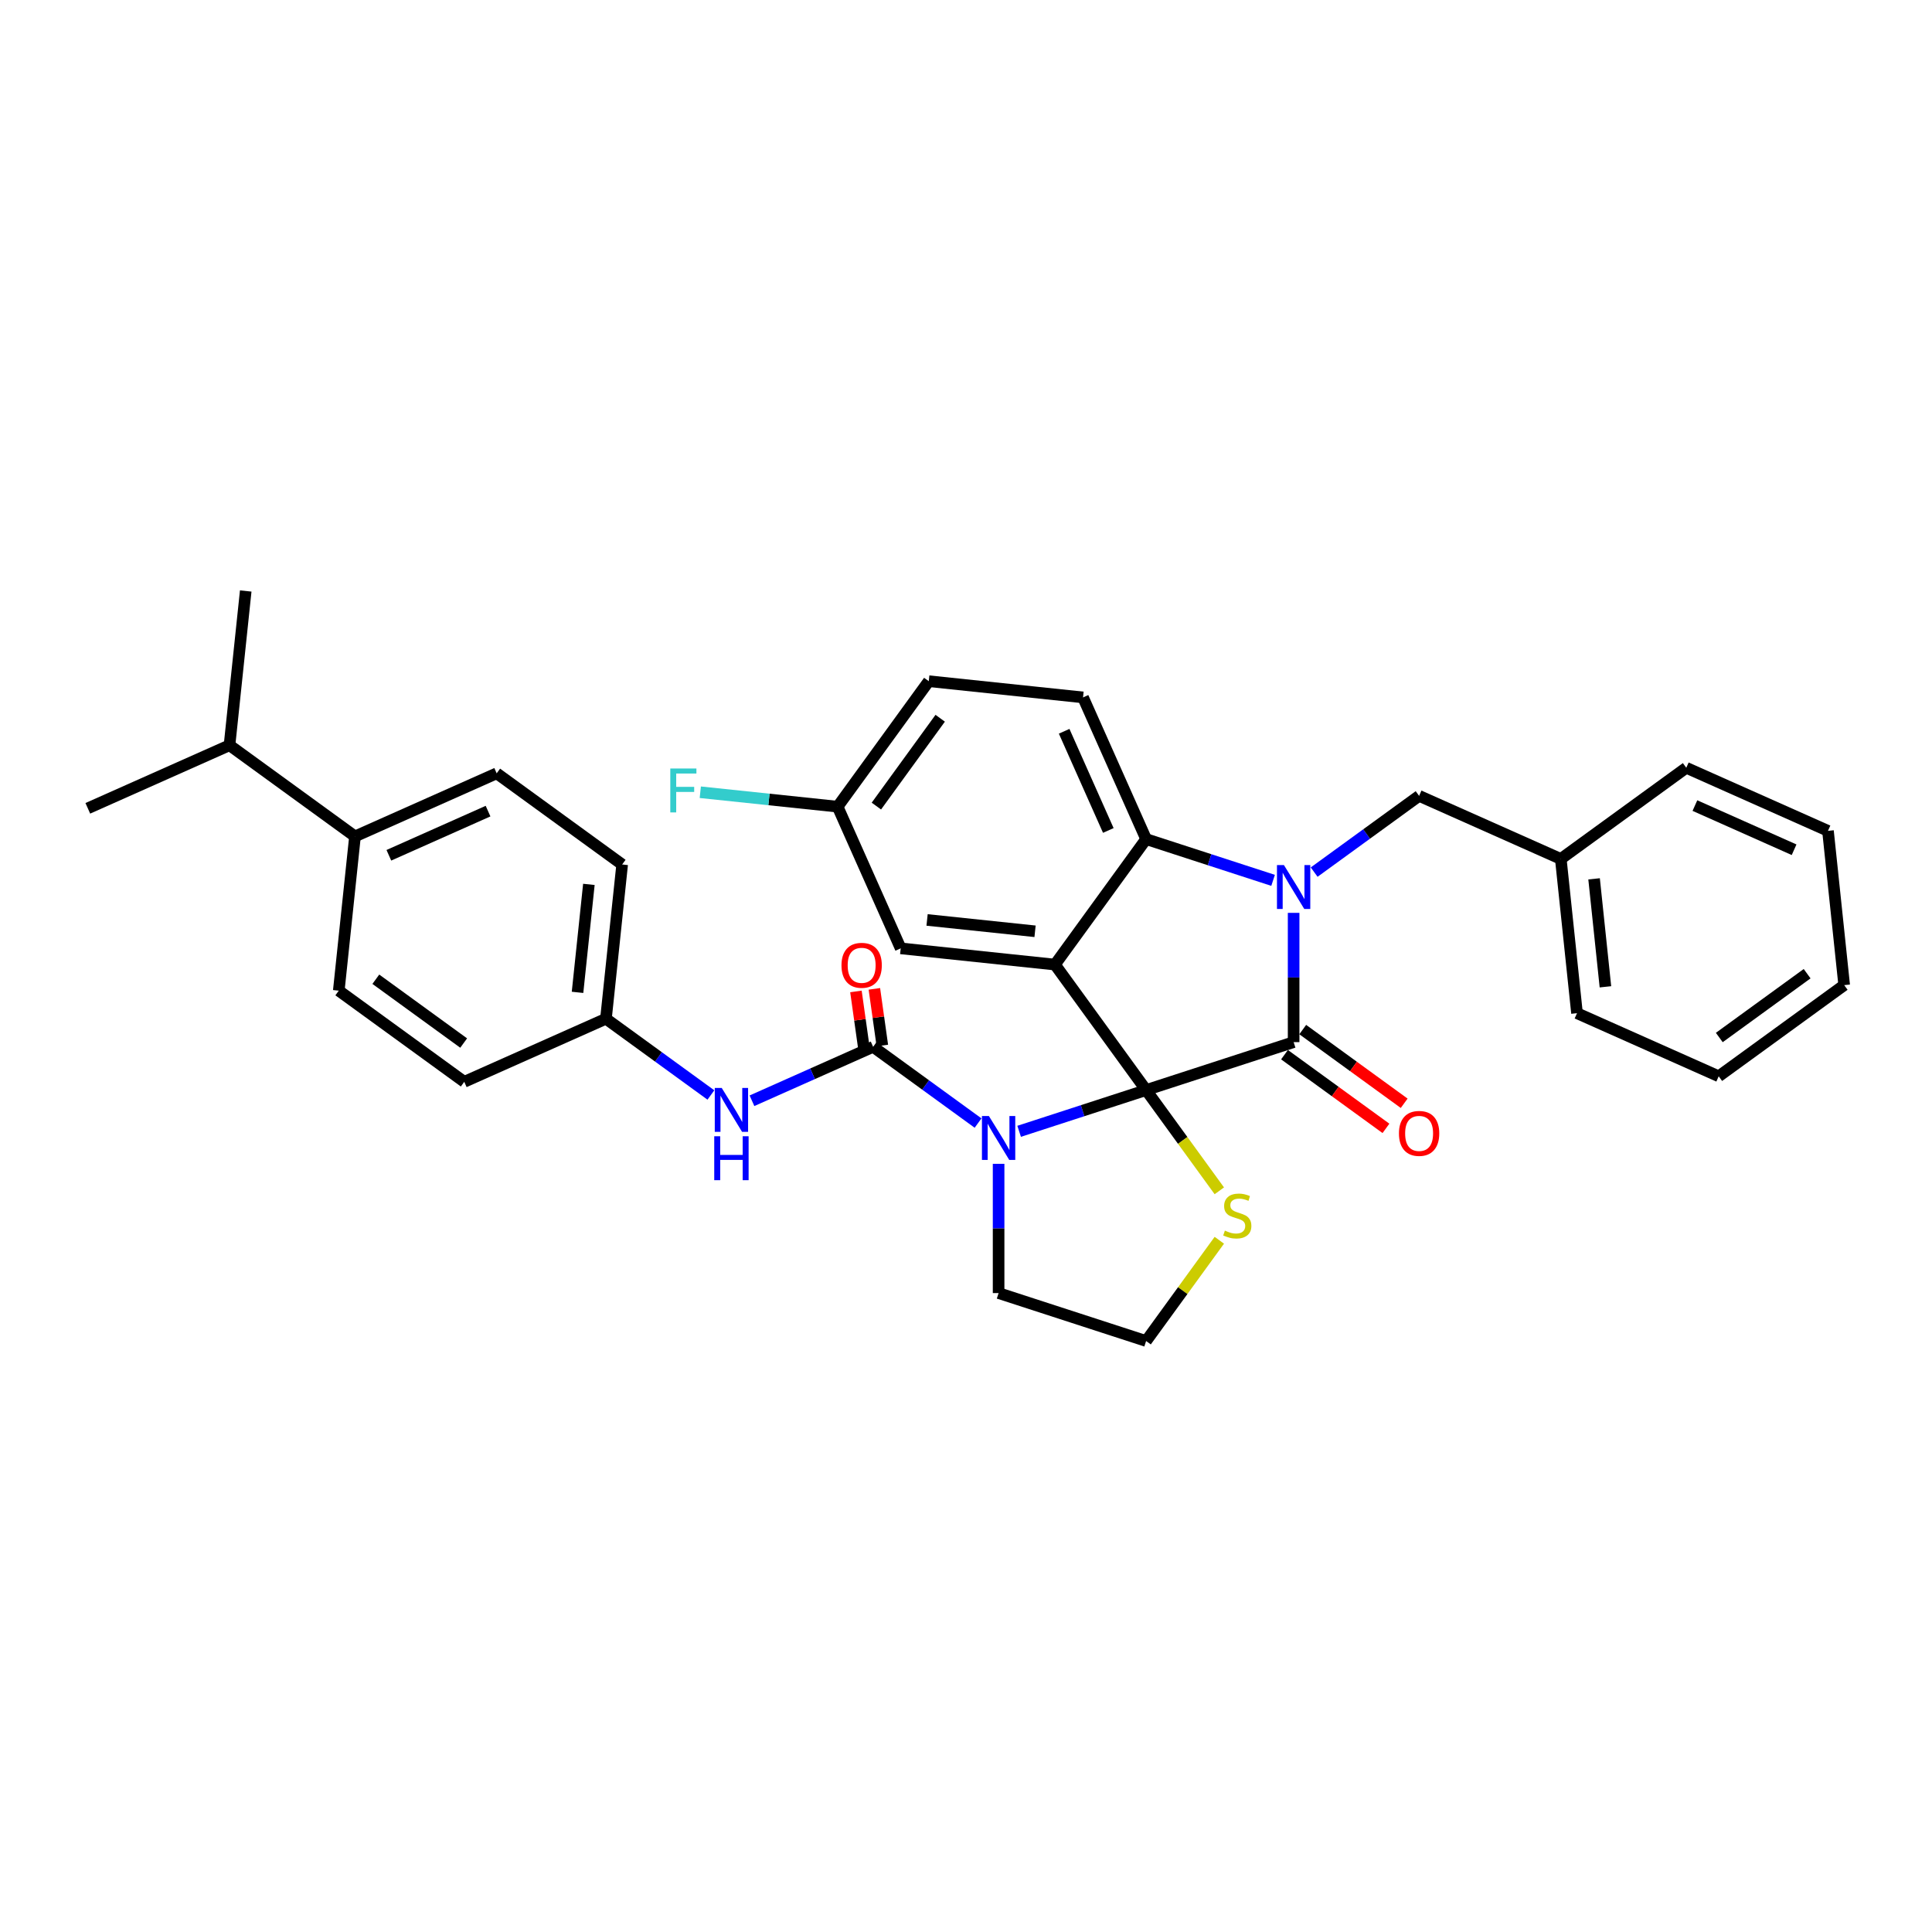 <?xml version='1.0' encoding='iso-8859-1'?>
<svg version='1.1' baseProfile='full'
              xmlns='http://www.w3.org/2000/svg'
                      xmlns:rdkit='http://www.rdkit.org/xml'
                      xmlns:xlink='http://www.w3.org/1999/xlink'
                  xml:space='preserve'
width='1000px' height='1000px' viewBox='0 0 1000 1000'>
<!-- END OF HEADER -->
<rect style='opacity:1.0;fill:#FFFFFF;stroke:none' width='1000' height='1000' x='0' y='0'> </rect>
<path class='bond-0' d='M 183.743,432.921 L 257.082,400.268' style='fill:none;fill-rule:evenodd;stroke:#000000;stroke-width:6px;stroke-linecap:butt;stroke-linejoin:miter;stroke-opacity:1' />
<path class='bond-0' d='M 201.274,442.691 L 252.612,419.834' style='fill:none;fill-rule:evenodd;stroke:#000000;stroke-width:6px;stroke-linecap:butt;stroke-linejoin:miter;stroke-opacity:1' />
<path class='bond-1' d='M 183.743,432.921 L 118.794,385.733' style='fill:none;fill-rule:evenodd;stroke:#000000;stroke-width:6px;stroke-linecap:butt;stroke-linejoin:miter;stroke-opacity:1' />
<path class='bond-2' d='M 183.743,432.921 L 175.351,512.762' style='fill:none;fill-rule:evenodd;stroke:#000000;stroke-width:6px;stroke-linecap:butt;stroke-linejoin:miter;stroke-opacity:1' />
<path class='bond-3' d='M 527.504,585.565 L 560.366,574.888' style='fill:none;fill-rule:evenodd;stroke:#0000FF;stroke-width:6px;stroke-linecap:butt;stroke-linejoin:miter;stroke-opacity:1' />
<path class='bond-3' d='M 560.366,574.888 L 593.227,564.211' style='fill:none;fill-rule:evenodd;stroke:#000000;stroke-width:6px;stroke-linecap:butt;stroke-linejoin:miter;stroke-opacity:1' />
<path class='bond-4' d='M 506.246,581.296 L 479.087,561.564' style='fill:none;fill-rule:evenodd;stroke:#0000FF;stroke-width:6px;stroke-linecap:butt;stroke-linejoin:miter;stroke-opacity:1' />
<path class='bond-4' d='M 479.087,561.564 L 451.927,541.831' style='fill:none;fill-rule:evenodd;stroke:#000000;stroke-width:6px;stroke-linecap:butt;stroke-linejoin:miter;stroke-opacity:1' />
<path class='bond-5' d='M 516.875,602.393 L 516.875,635.846' style='fill:none;fill-rule:evenodd;stroke:#0000FF;stroke-width:6px;stroke-linecap:butt;stroke-linejoin:miter;stroke-opacity:1' />
<path class='bond-5' d='M 516.875,635.846 L 516.875,669.299' style='fill:none;fill-rule:evenodd;stroke:#000000;stroke-width:6px;stroke-linecap:butt;stroke-linejoin:miter;stroke-opacity:1' />
<path class='bond-6' d='M 451.927,541.831 L 420.572,555.791' style='fill:none;fill-rule:evenodd;stroke:#000000;stroke-width:6px;stroke-linecap:butt;stroke-linejoin:miter;stroke-opacity:1' />
<path class='bond-6' d='M 420.572,555.791 L 389.216,569.752' style='fill:none;fill-rule:evenodd;stroke:#0000FF;stroke-width:6px;stroke-linecap:butt;stroke-linejoin:miter;stroke-opacity:1' />
<path class='bond-7' d='M 456.697,541.16 L 454.635,526.494' style='fill:none;fill-rule:evenodd;stroke:#000000;stroke-width:6px;stroke-linecap:butt;stroke-linejoin:miter;stroke-opacity:1' />
<path class='bond-7' d='M 454.635,526.494 L 452.573,511.828' style='fill:none;fill-rule:evenodd;stroke:#FF0000;stroke-width:6px;stroke-linecap:butt;stroke-linejoin:miter;stroke-opacity:1' />
<path class='bond-7' d='M 447.157,542.502 L 445.095,527.835' style='fill:none;fill-rule:evenodd;stroke:#000000;stroke-width:6px;stroke-linecap:butt;stroke-linejoin:miter;stroke-opacity:1' />
<path class='bond-7' d='M 445.095,527.835 L 443.033,513.169' style='fill:none;fill-rule:evenodd;stroke:#FF0000;stroke-width:6px;stroke-linecap:butt;stroke-linejoin:miter;stroke-opacity:1' />
<path class='bond-8' d='M 367.958,566.762 L 340.799,547.029' style='fill:none;fill-rule:evenodd;stroke:#0000FF;stroke-width:6px;stroke-linecap:butt;stroke-linejoin:miter;stroke-opacity:1' />
<path class='bond-8' d='M 340.799,547.029 L 313.639,527.296' style='fill:none;fill-rule:evenodd;stroke:#000000;stroke-width:6px;stroke-linecap:butt;stroke-linejoin:miter;stroke-opacity:1' />
<path class='bond-9' d='M 257.082,400.268 L 322.031,447.456' style='fill:none;fill-rule:evenodd;stroke:#000000;stroke-width:6px;stroke-linecap:butt;stroke-linejoin:miter;stroke-opacity:1' />
<path class='bond-10' d='M 175.351,512.762 L 240.299,559.949' style='fill:none;fill-rule:evenodd;stroke:#000000;stroke-width:6px;stroke-linecap:butt;stroke-linejoin:miter;stroke-opacity:1' />
<path class='bond-10' d='M 194.531,506.85 L 239.995,539.882' style='fill:none;fill-rule:evenodd;stroke:#000000;stroke-width:6px;stroke-linecap:butt;stroke-linejoin:miter;stroke-opacity:1' />
<path class='bond-11' d='M 433.545,417.531 L 398.008,413.796' style='fill:none;fill-rule:evenodd;stroke:#000000;stroke-width:6px;stroke-linecap:butt;stroke-linejoin:miter;stroke-opacity:1' />
<path class='bond-11' d='M 398.008,413.796 L 362.471,410.061' style='fill:none;fill-rule:evenodd;stroke:#33CCCC;stroke-width:6px;stroke-linecap:butt;stroke-linejoin:miter;stroke-opacity:1' />
<path class='bond-12' d='M 433.545,417.531 L 480.733,352.583' style='fill:none;fill-rule:evenodd;stroke:#000000;stroke-width:6px;stroke-linecap:butt;stroke-linejoin:miter;stroke-opacity:1' />
<path class='bond-12' d='M 453.613,417.226 L 486.644,371.763' style='fill:none;fill-rule:evenodd;stroke:#000000;stroke-width:6px;stroke-linecap:butt;stroke-linejoin:miter;stroke-opacity:1' />
<path class='bond-13' d='M 433.545,417.531 L 466.198,490.871' style='fill:none;fill-rule:evenodd;stroke:#000000;stroke-width:6px;stroke-linecap:butt;stroke-linejoin:miter;stroke-opacity:1' />
<path class='bond-14' d='M 480.733,352.583 L 560.574,360.974' style='fill:none;fill-rule:evenodd;stroke:#000000;stroke-width:6px;stroke-linecap:butt;stroke-linejoin:miter;stroke-opacity:1' />
<path class='bond-15' d='M 560.574,360.974 L 593.227,434.314' style='fill:none;fill-rule:evenodd;stroke:#000000;stroke-width:6px;stroke-linecap:butt;stroke-linejoin:miter;stroke-opacity:1' />
<path class='bond-15' d='M 550.804,378.506 L 573.661,429.844' style='fill:none;fill-rule:evenodd;stroke:#000000;stroke-width:6px;stroke-linecap:butt;stroke-linejoin:miter;stroke-opacity:1' />
<path class='bond-16' d='M 466.198,490.871 L 546.039,499.262' style='fill:none;fill-rule:evenodd;stroke:#000000;stroke-width:6px;stroke-linecap:butt;stroke-linejoin:miter;stroke-opacity:1' />
<path class='bond-16' d='M 479.853,476.162 L 535.741,482.036' style='fill:none;fill-rule:evenodd;stroke:#000000;stroke-width:6px;stroke-linecap:butt;stroke-linejoin:miter;stroke-opacity:1' />
<path class='bond-17' d='M 546.039,499.262 L 593.227,434.314' style='fill:none;fill-rule:evenodd;stroke:#000000;stroke-width:6px;stroke-linecap:butt;stroke-linejoin:miter;stroke-opacity:1' />
<path class='bond-18' d='M 546.039,499.262 L 593.227,564.211' style='fill:none;fill-rule:evenodd;stroke:#000000;stroke-width:6px;stroke-linecap:butt;stroke-linejoin:miter;stroke-opacity:1' />
<path class='bond-19' d='M 593.227,434.314 L 626.088,444.991' style='fill:none;fill-rule:evenodd;stroke:#000000;stroke-width:6px;stroke-linecap:butt;stroke-linejoin:miter;stroke-opacity:1' />
<path class='bond-19' d='M 626.088,444.991 L 658.949,455.669' style='fill:none;fill-rule:evenodd;stroke:#0000FF;stroke-width:6px;stroke-linecap:butt;stroke-linejoin:miter;stroke-opacity:1' />
<path class='bond-20' d='M 669.578,472.497 L 669.578,505.95' style='fill:none;fill-rule:evenodd;stroke:#0000FF;stroke-width:6px;stroke-linecap:butt;stroke-linejoin:miter;stroke-opacity:1' />
<path class='bond-20' d='M 669.578,505.95 L 669.578,539.403' style='fill:none;fill-rule:evenodd;stroke:#000000;stroke-width:6px;stroke-linecap:butt;stroke-linejoin:miter;stroke-opacity:1' />
<path class='bond-21' d='M 680.207,451.4 L 707.366,431.667' style='fill:none;fill-rule:evenodd;stroke:#0000FF;stroke-width:6px;stroke-linecap:butt;stroke-linejoin:miter;stroke-opacity:1' />
<path class='bond-21' d='M 707.366,431.667 L 734.526,411.935' style='fill:none;fill-rule:evenodd;stroke:#000000;stroke-width:6px;stroke-linecap:butt;stroke-linejoin:miter;stroke-opacity:1' />
<path class='bond-22' d='M 669.578,539.403 L 593.227,564.211' style='fill:none;fill-rule:evenodd;stroke:#000000;stroke-width:6px;stroke-linecap:butt;stroke-linejoin:miter;stroke-opacity:1' />
<path class='bond-23' d='M 664.859,545.898 L 691.111,564.971' style='fill:none;fill-rule:evenodd;stroke:#000000;stroke-width:6px;stroke-linecap:butt;stroke-linejoin:miter;stroke-opacity:1' />
<path class='bond-23' d='M 691.111,564.971 L 717.364,584.044' style='fill:none;fill-rule:evenodd;stroke:#FF0000;stroke-width:6px;stroke-linecap:butt;stroke-linejoin:miter;stroke-opacity:1' />
<path class='bond-23' d='M 674.297,532.908 L 700.549,551.981' style='fill:none;fill-rule:evenodd;stroke:#000000;stroke-width:6px;stroke-linecap:butt;stroke-linejoin:miter;stroke-opacity:1' />
<path class='bond-23' d='M 700.549,551.981 L 726.801,571.055' style='fill:none;fill-rule:evenodd;stroke:#FF0000;stroke-width:6px;stroke-linecap:butt;stroke-linejoin:miter;stroke-opacity:1' />
<path class='bond-24' d='M 593.227,564.211 L 612.172,590.287' style='fill:none;fill-rule:evenodd;stroke:#000000;stroke-width:6px;stroke-linecap:butt;stroke-linejoin:miter;stroke-opacity:1' />
<path class='bond-24' d='M 612.172,590.287 L 631.118,616.363' style='fill:none;fill-rule:evenodd;stroke:#CCCC00;stroke-width:6px;stroke-linecap:butt;stroke-linejoin:miter;stroke-opacity:1' />
<path class='bond-25' d='M 631.118,641.954 L 612.172,668.031' style='fill:none;fill-rule:evenodd;stroke:#CCCC00;stroke-width:6px;stroke-linecap:butt;stroke-linejoin:miter;stroke-opacity:1' />
<path class='bond-25' d='M 612.172,668.031 L 593.227,694.107' style='fill:none;fill-rule:evenodd;stroke:#000000;stroke-width:6px;stroke-linecap:butt;stroke-linejoin:miter;stroke-opacity:1' />
<path class='bond-26' d='M 593.227,694.107 L 516.875,669.299' style='fill:none;fill-rule:evenodd;stroke:#000000;stroke-width:6px;stroke-linecap:butt;stroke-linejoin:miter;stroke-opacity:1' />
<path class='bond-27' d='M 807.866,444.588 L 734.526,411.935' style='fill:none;fill-rule:evenodd;stroke:#000000;stroke-width:6px;stroke-linecap:butt;stroke-linejoin:miter;stroke-opacity:1' />
<path class='bond-28' d='M 807.866,444.588 L 816.257,524.428' style='fill:none;fill-rule:evenodd;stroke:#000000;stroke-width:6px;stroke-linecap:butt;stroke-linejoin:miter;stroke-opacity:1' />
<path class='bond-28' d='M 825.093,454.885 L 830.967,510.774' style='fill:none;fill-rule:evenodd;stroke:#000000;stroke-width:6px;stroke-linecap:butt;stroke-linejoin:miter;stroke-opacity:1' />
<path class='bond-29' d='M 807.866,444.588 L 872.814,397.4' style='fill:none;fill-rule:evenodd;stroke:#000000;stroke-width:6px;stroke-linecap:butt;stroke-linejoin:miter;stroke-opacity:1' />
<path class='bond-30' d='M 816.257,524.428 L 889.597,557.081' style='fill:none;fill-rule:evenodd;stroke:#000000;stroke-width:6px;stroke-linecap:butt;stroke-linejoin:miter;stroke-opacity:1' />
<path class='bond-31' d='M 872.814,397.4 L 946.154,430.053' style='fill:none;fill-rule:evenodd;stroke:#000000;stroke-width:6px;stroke-linecap:butt;stroke-linejoin:miter;stroke-opacity:1' />
<path class='bond-31' d='M 877.284,416.966 L 928.622,439.823' style='fill:none;fill-rule:evenodd;stroke:#000000;stroke-width:6px;stroke-linecap:butt;stroke-linejoin:miter;stroke-opacity:1' />
<path class='bond-32' d='M 889.597,557.081 L 954.545,509.894' style='fill:none;fill-rule:evenodd;stroke:#000000;stroke-width:6px;stroke-linecap:butt;stroke-linejoin:miter;stroke-opacity:1' />
<path class='bond-32' d='M 889.902,537.013 L 935.366,503.982' style='fill:none;fill-rule:evenodd;stroke:#000000;stroke-width:6px;stroke-linecap:butt;stroke-linejoin:miter;stroke-opacity:1' />
<path class='bond-33' d='M 946.154,430.053 L 954.545,509.894' style='fill:none;fill-rule:evenodd;stroke:#000000;stroke-width:6px;stroke-linecap:butt;stroke-linejoin:miter;stroke-opacity:1' />
<path class='bond-34' d='M 313.639,527.296 L 240.299,559.949' style='fill:none;fill-rule:evenodd;stroke:#000000;stroke-width:6px;stroke-linecap:butt;stroke-linejoin:miter;stroke-opacity:1' />
<path class='bond-35' d='M 313.639,527.296 L 322.031,447.456' style='fill:none;fill-rule:evenodd;stroke:#000000;stroke-width:6px;stroke-linecap:butt;stroke-linejoin:miter;stroke-opacity:1' />
<path class='bond-35' d='M 298.93,513.642 L 304.804,457.754' style='fill:none;fill-rule:evenodd;stroke:#000000;stroke-width:6px;stroke-linecap:butt;stroke-linejoin:miter;stroke-opacity:1' />
<path class='bond-36' d='M 118.794,385.733 L 127.186,305.893' style='fill:none;fill-rule:evenodd;stroke:#000000;stroke-width:6px;stroke-linecap:butt;stroke-linejoin:miter;stroke-opacity:1' />
<path class='bond-37' d='M 118.794,385.733 L 45.455,418.386' style='fill:none;fill-rule:evenodd;stroke:#000000;stroke-width:6px;stroke-linecap:butt;stroke-linejoin:miter;stroke-opacity:1' />
<path  class='atom-1' d='M 511.85 577.651
L 519.3 589.693
Q 520.038 590.881, 521.227 593.033
Q 522.415 595.184, 522.479 595.313
L 522.479 577.651
L 525.497 577.651
L 525.497 600.386
L 522.383 600.386
L 514.387 587.22
Q 513.455 585.679, 512.46 583.913
Q 511.497 582.147, 511.208 581.601
L 511.208 600.386
L 508.253 600.386
L 508.253 577.651
L 511.85 577.651
' fill='#0000FF'/>
<path  class='atom-3' d='M 373.562 563.116
L 381.012 575.158
Q 381.75 576.347, 382.938 578.498
Q 384.127 580.65, 384.191 580.778
L 384.191 563.116
L 387.209 563.116
L 387.209 585.852
L 384.095 585.852
L 376.099 572.686
Q 375.167 571.144, 374.172 569.378
Q 373.208 567.612, 372.919 567.066
L 372.919 585.852
L 369.965 585.852
L 369.965 563.116
L 373.562 563.116
' fill='#0000FF'/>
<path  class='atom-3' d='M 369.692 588.125
L 372.775 588.125
L 372.775 597.791
L 384.4 597.791
L 384.4 588.125
L 387.482 588.125
L 387.482 610.861
L 384.4 610.861
L 384.4 600.36
L 372.775 600.36
L 372.775 610.861
L 369.692 610.861
L 369.692 588.125
' fill='#0000FF'/>
<path  class='atom-4' d='M 435.551 499.647
Q 435.551 494.187, 438.248 491.137
Q 440.945 488.086, 445.987 488.086
Q 451.029 488.086, 453.726 491.137
Q 456.424 494.187, 456.424 499.647
Q 456.424 505.17, 453.694 508.317
Q 450.964 511.432, 445.987 511.432
Q 440.978 511.432, 438.248 508.317
Q 435.551 505.202, 435.551 499.647
M 445.987 508.863
Q 449.455 508.863, 451.318 506.551
Q 453.212 504.206, 453.212 499.647
Q 453.212 495.183, 451.318 492.935
Q 449.455 490.655, 445.987 490.655
Q 442.519 490.655, 440.624 492.903
Q 438.762 495.151, 438.762 499.647
Q 438.762 504.239, 440.624 506.551
Q 442.519 508.863, 445.987 508.863
' fill='#FF0000'/>
<path  class='atom-13' d='M 664.552 447.755
L 672.002 459.797
Q 672.741 460.985, 673.929 463.136
Q 675.117 465.288, 675.181 465.416
L 675.181 447.755
L 678.2 447.755
L 678.2 470.49
L 675.085 470.49
L 667.089 457.324
Q 666.158 455.783, 665.162 454.016
Q 664.199 452.25, 663.91 451.704
L 663.91 470.49
L 660.956 470.49
L 660.956 447.755
L 664.552 447.755
' fill='#0000FF'/>
<path  class='atom-16' d='M 724.09 586.655
Q 724.09 581.196, 726.787 578.145
Q 729.484 575.094, 734.526 575.094
Q 739.568 575.094, 742.265 578.145
Q 744.962 581.196, 744.962 586.655
Q 744.962 592.178, 742.233 595.325
Q 739.503 598.44, 734.526 598.44
Q 729.517 598.44, 726.787 595.325
Q 724.09 592.21, 724.09 586.655
M 734.526 595.871
Q 737.994 595.871, 739.857 593.559
Q 741.751 591.215, 741.751 586.655
Q 741.751 582.191, 739.857 579.943
Q 737.994 577.663, 734.526 577.663
Q 731.058 577.663, 729.163 579.911
Q 727.301 582.159, 727.301 586.655
Q 727.301 591.247, 729.163 593.559
Q 731.058 595.871, 734.526 595.871
' fill='#FF0000'/>
<path  class='atom-17' d='M 633.992 636.962
Q 634.249 637.059, 635.308 637.508
Q 636.368 637.958, 637.524 638.247
Q 638.712 638.504, 639.868 638.504
Q 642.02 638.504, 643.272 637.476
Q 644.525 636.416, 644.525 634.586
Q 644.525 633.334, 643.882 632.563
Q 643.272 631.792, 642.309 631.375
Q 641.345 630.957, 639.74 630.476
Q 637.717 629.865, 636.497 629.287
Q 635.308 628.709, 634.441 627.489
Q 633.606 626.269, 633.606 624.214
Q 633.606 621.356, 635.533 619.59
Q 637.492 617.823, 641.345 617.823
Q 643.979 617.823, 646.965 619.076
L 646.227 621.548
Q 643.497 620.424, 641.442 620.424
Q 639.226 620.424, 638.006 621.356
Q 636.786 622.255, 636.818 623.828
Q 636.818 625.049, 637.428 625.787
Q 638.07 626.526, 638.969 626.943
Q 639.9 627.361, 641.442 627.842
Q 643.497 628.485, 644.717 629.127
Q 645.937 629.769, 646.805 631.086
Q 647.704 632.37, 647.704 634.586
Q 647.704 637.733, 645.584 639.435
Q 643.497 641.105, 639.997 641.105
Q 637.974 641.105, 636.432 640.655
Q 634.923 640.238, 633.125 639.499
L 633.992 636.962
' fill='#CCCC00'/>
<path  class='atom-23' d='M 346.945 397.772
L 360.464 397.772
L 360.464 400.373
L 349.996 400.373
L 349.996 407.277
L 359.308 407.277
L 359.308 409.91
L 349.996 409.91
L 349.996 420.507
L 346.945 420.507
L 346.945 397.772
' fill='#33CCCC'/>
</svg>
